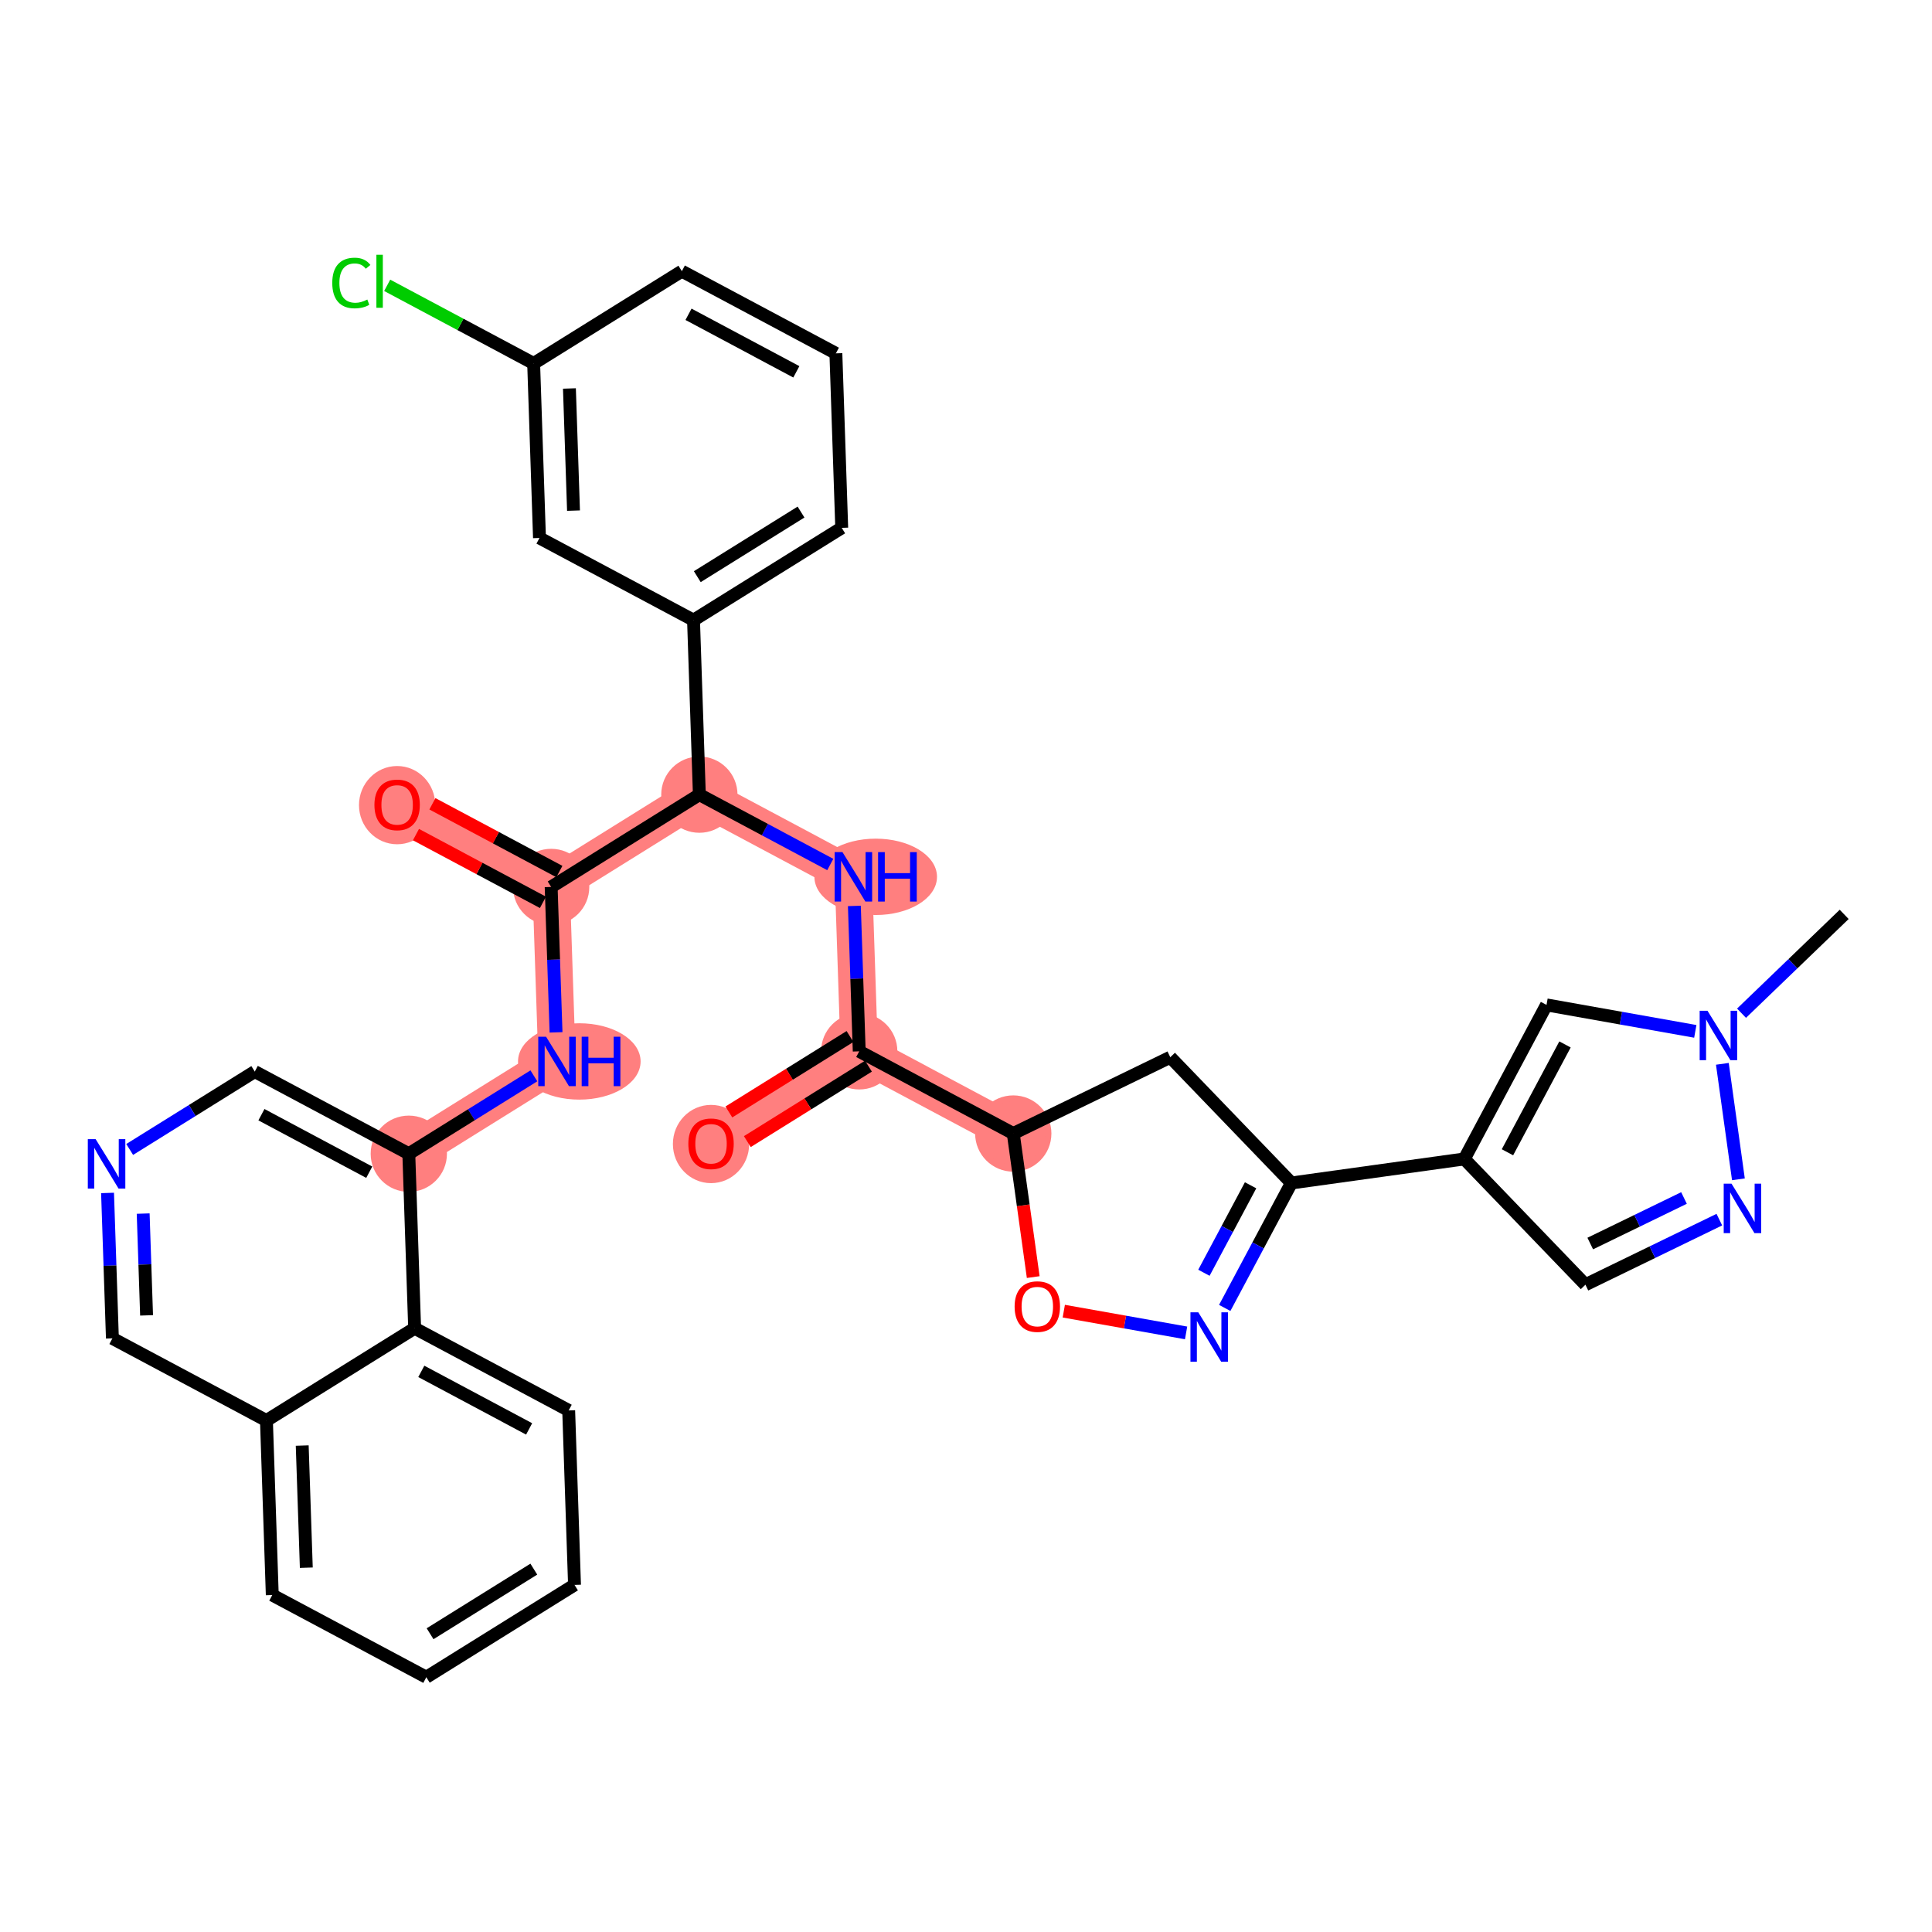 <?xml version='1.0' encoding='iso-8859-1'?>
<svg version='1.1' baseProfile='full'
              xmlns='http://www.w3.org/2000/svg'
                      xmlns:rdkit='http://www.rdkit.org/xml'
                      xmlns:xlink='http://www.w3.org/1999/xlink'
                  xml:space='preserve'
width='300px' height='300px' viewBox='0 0 300 300'>
<!-- END OF HEADER -->
<rect style='opacity:1.0;fill:#FFFFFF;stroke:none' width='300' height='300' x='0' y='0'> </rect>
<rect style='opacity:1.0;fill:#FFFFFF;stroke:none' width='300' height='300' x='0' y='0'> </rect>
<path d='M 157.34,176.013 L 133.421,163.25' style='fill:none;fill-rule:evenodd;stroke:#FF7F7F;stroke-width:5.8px;stroke-linecap:butt;stroke-linejoin:miter;stroke-opacity:1' />
<path d='M 133.421,163.25 L 110.409,177.583' style='fill:none;fill-rule:evenodd;stroke:#FF7F7F;stroke-width:5.8px;stroke-linecap:butt;stroke-linejoin:miter;stroke-opacity:1' />
<path d='M 133.421,163.25 L 132.515,136.155' style='fill:none;fill-rule:evenodd;stroke:#FF7F7F;stroke-width:5.8px;stroke-linecap:butt;stroke-linejoin:miter;stroke-opacity:1' />
<path d='M 132.515,136.155 L 108.596,123.392' style='fill:none;fill-rule:evenodd;stroke:#FF7F7F;stroke-width:5.8px;stroke-linecap:butt;stroke-linejoin:miter;stroke-opacity:1' />
<path d='M 108.596,123.392 L 85.584,137.725' style='fill:none;fill-rule:evenodd;stroke:#FF7F7F;stroke-width:5.8px;stroke-linecap:butt;stroke-linejoin:miter;stroke-opacity:1' />
<path d='M 85.584,137.725 L 61.666,124.962' style='fill:none;fill-rule:evenodd;stroke:#FF7F7F;stroke-width:5.8px;stroke-linecap:butt;stroke-linejoin:miter;stroke-opacity:1' />
<path d='M 85.584,137.725 L 86.491,164.82' style='fill:none;fill-rule:evenodd;stroke:#FF7F7F;stroke-width:5.8px;stroke-linecap:butt;stroke-linejoin:miter;stroke-opacity:1' />
<path d='M 86.491,164.82 L 63.479,179.153' style='fill:none;fill-rule:evenodd;stroke:#FF7F7F;stroke-width:5.8px;stroke-linecap:butt;stroke-linejoin:miter;stroke-opacity:1' />
<ellipse cx='157.34' cy='176.013' rx='5.422' ry='5.422'  style='fill:#FF7F7F;fill-rule:evenodd;stroke:#FF7F7F;stroke-width:1.0px;stroke-linecap:butt;stroke-linejoin:miter;stroke-opacity:1' />
<ellipse cx='133.421' cy='163.25' rx='5.422' ry='5.422'  style='fill:#FF7F7F;fill-rule:evenodd;stroke:#FF7F7F;stroke-width:1.0px;stroke-linecap:butt;stroke-linejoin:miter;stroke-opacity:1' />
<ellipse cx='110.409' cy='177.643' rx='5.422' ry='5.575'  style='fill:#FF7F7F;fill-rule:evenodd;stroke:#FF7F7F;stroke-width:1.0px;stroke-linecap:butt;stroke-linejoin:miter;stroke-opacity:1' />
<ellipse cx='135.979' cy='136.155' rx='9.018' ry='5.429'  style='fill:#FF7F7F;fill-rule:evenodd;stroke:#FF7F7F;stroke-width:1.0px;stroke-linecap:butt;stroke-linejoin:miter;stroke-opacity:1' />
<ellipse cx='108.596' cy='123.392' rx='5.422' ry='5.422'  style='fill:#FF7F7F;fill-rule:evenodd;stroke:#FF7F7F;stroke-width:1.0px;stroke-linecap:butt;stroke-linejoin:miter;stroke-opacity:1' />
<ellipse cx='85.584' cy='137.725' rx='5.422' ry='5.422'  style='fill:#FF7F7F;fill-rule:evenodd;stroke:#FF7F7F;stroke-width:1.0px;stroke-linecap:butt;stroke-linejoin:miter;stroke-opacity:1' />
<ellipse cx='61.666' cy='125.022' rx='5.422' ry='5.575'  style='fill:#FF7F7F;fill-rule:evenodd;stroke:#FF7F7F;stroke-width:1.0px;stroke-linecap:butt;stroke-linejoin:miter;stroke-opacity:1' />
<ellipse cx='89.955' cy='164.82' rx='9.018' ry='5.429'  style='fill:#FF7F7F;fill-rule:evenodd;stroke:#FF7F7F;stroke-width:1.0px;stroke-linecap:butt;stroke-linejoin:miter;stroke-opacity:1' />
<ellipse cx='63.479' cy='179.153' rx='5.422' ry='5.422'  style='fill:#FF7F7F;fill-rule:evenodd;stroke:#FF7F7F;stroke-width:1.0px;stroke-linecap:butt;stroke-linejoin:miter;stroke-opacity:1' />
<path class='bond-0 atom-0 atom-1' d='M 286.364,141.984 L 278.394,149.658' style='fill:none;fill-rule:evenodd;stroke:#000000;stroke-width:2.0px;stroke-linecap:butt;stroke-linejoin:miter;stroke-opacity:1' />
<path class='bond-0 atom-0 atom-1' d='M 278.394,149.658 L 270.424,157.332' style='fill:none;fill-rule:evenodd;stroke:#0000FF;stroke-width:2.0px;stroke-linecap:butt;stroke-linejoin:miter;stroke-opacity:1' />
<path class='bond-1 atom-1 atom-2' d='M 263.245,160.15 L 251.694,158.095' style='fill:none;fill-rule:evenodd;stroke:#0000FF;stroke-width:2.0px;stroke-linecap:butt;stroke-linejoin:miter;stroke-opacity:1' />
<path class='bond-1 atom-1 atom-2' d='M 251.694,158.095 L 240.143,156.041' style='fill:none;fill-rule:evenodd;stroke:#000000;stroke-width:2.0px;stroke-linecap:butt;stroke-linejoin:miter;stroke-opacity:1' />
<path class='bond-34 atom-34 atom-1' d='M 269.94,183.124 L 267.447,165.191' style='fill:none;fill-rule:evenodd;stroke:#0000FF;stroke-width:2.0px;stroke-linecap:butt;stroke-linejoin:miter;stroke-opacity:1' />
<path class='bond-2 atom-2 atom-3' d='M 240.143,156.041 L 227.38,179.96' style='fill:none;fill-rule:evenodd;stroke:#000000;stroke-width:2.0px;stroke-linecap:butt;stroke-linejoin:miter;stroke-opacity:1' />
<path class='bond-2 atom-2 atom-3' d='M 243.012,162.182 L 234.078,178.924' style='fill:none;fill-rule:evenodd;stroke:#000000;stroke-width:2.0px;stroke-linecap:butt;stroke-linejoin:miter;stroke-opacity:1' />
<path class='bond-3 atom-3 atom-4' d='M 227.38,179.96 L 200.528,183.693' style='fill:none;fill-rule:evenodd;stroke:#000000;stroke-width:2.0px;stroke-linecap:butt;stroke-linejoin:miter;stroke-opacity:1' />
<path class='bond-32 atom-3 atom-33' d='M 227.38,179.96 L 246.184,199.489' style='fill:none;fill-rule:evenodd;stroke:#000000;stroke-width:2.0px;stroke-linecap:butt;stroke-linejoin:miter;stroke-opacity:1' />
<path class='bond-4 atom-4 atom-5' d='M 200.528,183.693 L 195.351,193.394' style='fill:none;fill-rule:evenodd;stroke:#000000;stroke-width:2.0px;stroke-linecap:butt;stroke-linejoin:miter;stroke-opacity:1' />
<path class='bond-4 atom-4 atom-5' d='M 195.351,193.394 L 190.175,203.095' style='fill:none;fill-rule:evenodd;stroke:#0000FF;stroke-width:2.0px;stroke-linecap:butt;stroke-linejoin:miter;stroke-opacity:1' />
<path class='bond-4 atom-4 atom-5' d='M 194.191,184.051 L 190.568,190.842' style='fill:none;fill-rule:evenodd;stroke:#000000;stroke-width:2.0px;stroke-linecap:butt;stroke-linejoin:miter;stroke-opacity:1' />
<path class='bond-4 atom-4 atom-5' d='M 190.568,190.842 L 186.944,197.633' style='fill:none;fill-rule:evenodd;stroke:#0000FF;stroke-width:2.0px;stroke-linecap:butt;stroke-linejoin:miter;stroke-opacity:1' />
<path class='bond-35 atom-32 atom-4' d='M 181.724,164.164 L 200.528,183.693' style='fill:none;fill-rule:evenodd;stroke:#000000;stroke-width:2.0px;stroke-linecap:butt;stroke-linejoin:miter;stroke-opacity:1' />
<path class='bond-5 atom-5 atom-6' d='M 184.176,206.974 L 174.68,205.285' style='fill:none;fill-rule:evenodd;stroke:#0000FF;stroke-width:2.0px;stroke-linecap:butt;stroke-linejoin:miter;stroke-opacity:1' />
<path class='bond-5 atom-5 atom-6' d='M 174.68,205.285 L 165.184,203.596' style='fill:none;fill-rule:evenodd;stroke:#FF0000;stroke-width:2.0px;stroke-linecap:butt;stroke-linejoin:miter;stroke-opacity:1' />
<path class='bond-6 atom-6 atom-7' d='M 160.439,198.305 L 158.89,187.159' style='fill:none;fill-rule:evenodd;stroke:#FF0000;stroke-width:2.0px;stroke-linecap:butt;stroke-linejoin:miter;stroke-opacity:1' />
<path class='bond-6 atom-6 atom-7' d='M 158.89,187.159 L 157.34,176.013' style='fill:none;fill-rule:evenodd;stroke:#000000;stroke-width:2.0px;stroke-linecap:butt;stroke-linejoin:miter;stroke-opacity:1' />
<path class='bond-7 atom-7 atom-8' d='M 157.34,176.013 L 133.421,163.25' style='fill:none;fill-rule:evenodd;stroke:#000000;stroke-width:2.0px;stroke-linecap:butt;stroke-linejoin:miter;stroke-opacity:1' />
<path class='bond-31 atom-7 atom-32' d='M 157.34,176.013 L 181.724,164.164' style='fill:none;fill-rule:evenodd;stroke:#000000;stroke-width:2.0px;stroke-linecap:butt;stroke-linejoin:miter;stroke-opacity:1' />
<path class='bond-8 atom-8 atom-9' d='M 131.988,160.949 L 122.583,166.807' style='fill:none;fill-rule:evenodd;stroke:#000000;stroke-width:2.0px;stroke-linecap:butt;stroke-linejoin:miter;stroke-opacity:1' />
<path class='bond-8 atom-8 atom-9' d='M 122.583,166.807 L 113.178,172.665' style='fill:none;fill-rule:evenodd;stroke:#FF0000;stroke-width:2.0px;stroke-linecap:butt;stroke-linejoin:miter;stroke-opacity:1' />
<path class='bond-8 atom-8 atom-9' d='M 134.854,165.552 L 125.449,171.409' style='fill:none;fill-rule:evenodd;stroke:#000000;stroke-width:2.0px;stroke-linecap:butt;stroke-linejoin:miter;stroke-opacity:1' />
<path class='bond-8 atom-8 atom-9' d='M 125.449,171.409 L 116.045,177.267' style='fill:none;fill-rule:evenodd;stroke:#FF0000;stroke-width:2.0px;stroke-linecap:butt;stroke-linejoin:miter;stroke-opacity:1' />
<path class='bond-9 atom-8 atom-10' d='M 133.421,163.25 L 133.043,151.961' style='fill:none;fill-rule:evenodd;stroke:#000000;stroke-width:2.0px;stroke-linecap:butt;stroke-linejoin:miter;stroke-opacity:1' />
<path class='bond-9 atom-8 atom-10' d='M 133.043,151.961 L 132.666,140.672' style='fill:none;fill-rule:evenodd;stroke:#0000FF;stroke-width:2.0px;stroke-linecap:butt;stroke-linejoin:miter;stroke-opacity:1' />
<path class='bond-10 atom-10 atom-11' d='M 128.925,134.24 L 118.761,128.816' style='fill:none;fill-rule:evenodd;stroke:#0000FF;stroke-width:2.0px;stroke-linecap:butt;stroke-linejoin:miter;stroke-opacity:1' />
<path class='bond-10 atom-10 atom-11' d='M 118.761,128.816 L 108.596,123.392' style='fill:none;fill-rule:evenodd;stroke:#000000;stroke-width:2.0px;stroke-linecap:butt;stroke-linejoin:miter;stroke-opacity:1' />
<path class='bond-11 atom-11 atom-12' d='M 108.596,123.392 L 85.584,137.725' style='fill:none;fill-rule:evenodd;stroke:#000000;stroke-width:2.0px;stroke-linecap:butt;stroke-linejoin:miter;stroke-opacity:1' />
<path class='bond-24 atom-11 atom-25' d='M 108.596,123.392 L 107.69,96.297' style='fill:none;fill-rule:evenodd;stroke:#000000;stroke-width:2.0px;stroke-linecap:butt;stroke-linejoin:miter;stroke-opacity:1' />
<path class='bond-12 atom-12 atom-13' d='M 86.86,135.333 L 77.002,130.073' style='fill:none;fill-rule:evenodd;stroke:#000000;stroke-width:2.0px;stroke-linecap:butt;stroke-linejoin:miter;stroke-opacity:1' />
<path class='bond-12 atom-12 atom-13' d='M 77.002,130.073 L 67.144,124.813' style='fill:none;fill-rule:evenodd;stroke:#FF0000;stroke-width:2.0px;stroke-linecap:butt;stroke-linejoin:miter;stroke-opacity:1' />
<path class='bond-12 atom-12 atom-13' d='M 84.308,140.117 L 74.45,134.857' style='fill:none;fill-rule:evenodd;stroke:#000000;stroke-width:2.0px;stroke-linecap:butt;stroke-linejoin:miter;stroke-opacity:1' />
<path class='bond-12 atom-12 atom-13' d='M 74.45,134.857 L 64.591,129.596' style='fill:none;fill-rule:evenodd;stroke:#FF0000;stroke-width:2.0px;stroke-linecap:butt;stroke-linejoin:miter;stroke-opacity:1' />
<path class='bond-13 atom-12 atom-14' d='M 85.584,137.725 L 85.962,149.014' style='fill:none;fill-rule:evenodd;stroke:#000000;stroke-width:2.0px;stroke-linecap:butt;stroke-linejoin:miter;stroke-opacity:1' />
<path class='bond-13 atom-12 atom-14' d='M 85.962,149.014 L 86.34,160.304' style='fill:none;fill-rule:evenodd;stroke:#0000FF;stroke-width:2.0px;stroke-linecap:butt;stroke-linejoin:miter;stroke-opacity:1' />
<path class='bond-14 atom-14 atom-15' d='M 82.901,167.056 L 73.19,173.105' style='fill:none;fill-rule:evenodd;stroke:#0000FF;stroke-width:2.0px;stroke-linecap:butt;stroke-linejoin:miter;stroke-opacity:1' />
<path class='bond-14 atom-14 atom-15' d='M 73.19,173.105 L 63.479,179.153' style='fill:none;fill-rule:evenodd;stroke:#000000;stroke-width:2.0px;stroke-linecap:butt;stroke-linejoin:miter;stroke-opacity:1' />
<path class='bond-15 atom-15 atom-16' d='M 63.479,179.153 L 39.56,166.39' style='fill:none;fill-rule:evenodd;stroke:#000000;stroke-width:2.0px;stroke-linecap:butt;stroke-linejoin:miter;stroke-opacity:1' />
<path class='bond-15 atom-15 atom-16' d='M 57.338,182.022 L 40.595,173.088' style='fill:none;fill-rule:evenodd;stroke:#000000;stroke-width:2.0px;stroke-linecap:butt;stroke-linejoin:miter;stroke-opacity:1' />
<path class='bond-36 atom-24 atom-15' d='M 64.385,206.248 L 63.479,179.153' style='fill:none;fill-rule:evenodd;stroke:#000000;stroke-width:2.0px;stroke-linecap:butt;stroke-linejoin:miter;stroke-opacity:1' />
<path class='bond-16 atom-16 atom-17' d='M 39.56,166.39 L 29.849,172.439' style='fill:none;fill-rule:evenodd;stroke:#000000;stroke-width:2.0px;stroke-linecap:butt;stroke-linejoin:miter;stroke-opacity:1' />
<path class='bond-16 atom-16 atom-17' d='M 29.849,172.439 L 20.137,178.487' style='fill:none;fill-rule:evenodd;stroke:#0000FF;stroke-width:2.0px;stroke-linecap:butt;stroke-linejoin:miter;stroke-opacity:1' />
<path class='bond-17 atom-17 atom-18' d='M 16.699,185.24 L 17.077,196.529' style='fill:none;fill-rule:evenodd;stroke:#0000FF;stroke-width:2.0px;stroke-linecap:butt;stroke-linejoin:miter;stroke-opacity:1' />
<path class='bond-17 atom-17 atom-18' d='M 17.077,196.529 L 17.454,207.818' style='fill:none;fill-rule:evenodd;stroke:#000000;stroke-width:2.0px;stroke-linecap:butt;stroke-linejoin:miter;stroke-opacity:1' />
<path class='bond-17 atom-17 atom-18' d='M 22.232,188.445 L 22.496,196.348' style='fill:none;fill-rule:evenodd;stroke:#0000FF;stroke-width:2.0px;stroke-linecap:butt;stroke-linejoin:miter;stroke-opacity:1' />
<path class='bond-17 atom-17 atom-18' d='M 22.496,196.348 L 22.76,204.25' style='fill:none;fill-rule:evenodd;stroke:#000000;stroke-width:2.0px;stroke-linecap:butt;stroke-linejoin:miter;stroke-opacity:1' />
<path class='bond-18 atom-18 atom-19' d='M 17.454,207.818 L 41.373,220.581' style='fill:none;fill-rule:evenodd;stroke:#000000;stroke-width:2.0px;stroke-linecap:butt;stroke-linejoin:miter;stroke-opacity:1' />
<path class='bond-19 atom-19 atom-20' d='M 41.373,220.581 L 42.279,247.676' style='fill:none;fill-rule:evenodd;stroke:#000000;stroke-width:2.0px;stroke-linecap:butt;stroke-linejoin:miter;stroke-opacity:1' />
<path class='bond-19 atom-19 atom-20' d='M 46.928,224.464 L 47.563,243.431' style='fill:none;fill-rule:evenodd;stroke:#000000;stroke-width:2.0px;stroke-linecap:butt;stroke-linejoin:miter;stroke-opacity:1' />
<path class='bond-38 atom-24 atom-19' d='M 64.385,206.248 L 41.373,220.581' style='fill:none;fill-rule:evenodd;stroke:#000000;stroke-width:2.0px;stroke-linecap:butt;stroke-linejoin:miter;stroke-opacity:1' />
<path class='bond-20 atom-20 atom-21' d='M 42.279,247.676 L 66.198,260.439' style='fill:none;fill-rule:evenodd;stroke:#000000;stroke-width:2.0px;stroke-linecap:butt;stroke-linejoin:miter;stroke-opacity:1' />
<path class='bond-21 atom-21 atom-22' d='M 66.198,260.439 L 89.21,246.106' style='fill:none;fill-rule:evenodd;stroke:#000000;stroke-width:2.0px;stroke-linecap:butt;stroke-linejoin:miter;stroke-opacity:1' />
<path class='bond-21 atom-21 atom-22' d='M 66.783,253.687 L 82.892,243.654' style='fill:none;fill-rule:evenodd;stroke:#000000;stroke-width:2.0px;stroke-linecap:butt;stroke-linejoin:miter;stroke-opacity:1' />
<path class='bond-22 atom-22 atom-23' d='M 89.21,246.106 L 88.304,219.011' style='fill:none;fill-rule:evenodd;stroke:#000000;stroke-width:2.0px;stroke-linecap:butt;stroke-linejoin:miter;stroke-opacity:1' />
<path class='bond-23 atom-23 atom-24' d='M 88.304,219.011 L 64.385,206.248' style='fill:none;fill-rule:evenodd;stroke:#000000;stroke-width:2.0px;stroke-linecap:butt;stroke-linejoin:miter;stroke-opacity:1' />
<path class='bond-23 atom-23 atom-24' d='M 82.163,221.88 L 65.42,212.947' style='fill:none;fill-rule:evenodd;stroke:#000000;stroke-width:2.0px;stroke-linecap:butt;stroke-linejoin:miter;stroke-opacity:1' />
<path class='bond-25 atom-25 atom-26' d='M 107.69,96.297 L 130.702,81.964' style='fill:none;fill-rule:evenodd;stroke:#000000;stroke-width:2.0px;stroke-linecap:butt;stroke-linejoin:miter;stroke-opacity:1' />
<path class='bond-25 atom-25 atom-26' d='M 108.275,89.545 L 124.383,79.512' style='fill:none;fill-rule:evenodd;stroke:#000000;stroke-width:2.0px;stroke-linecap:butt;stroke-linejoin:miter;stroke-opacity:1' />
<path class='bond-37 atom-31 atom-25' d='M 83.771,83.534 L 107.69,96.297' style='fill:none;fill-rule:evenodd;stroke:#000000;stroke-width:2.0px;stroke-linecap:butt;stroke-linejoin:miter;stroke-opacity:1' />
<path class='bond-26 atom-26 atom-27' d='M 130.702,81.964 L 129.795,54.869' style='fill:none;fill-rule:evenodd;stroke:#000000;stroke-width:2.0px;stroke-linecap:butt;stroke-linejoin:miter;stroke-opacity:1' />
<path class='bond-27 atom-27 atom-28' d='M 129.795,54.869 L 105.877,42.106' style='fill:none;fill-rule:evenodd;stroke:#000000;stroke-width:2.0px;stroke-linecap:butt;stroke-linejoin:miter;stroke-opacity:1' />
<path class='bond-27 atom-27 atom-28' d='M 123.655,57.738 L 106.912,48.804' style='fill:none;fill-rule:evenodd;stroke:#000000;stroke-width:2.0px;stroke-linecap:butt;stroke-linejoin:miter;stroke-opacity:1' />
<path class='bond-28 atom-28 atom-29' d='M 105.877,42.106 L 82.865,56.439' style='fill:none;fill-rule:evenodd;stroke:#000000;stroke-width:2.0px;stroke-linecap:butt;stroke-linejoin:miter;stroke-opacity:1' />
<path class='bond-29 atom-29 atom-30' d='M 82.865,56.439 L 71.494,50.371' style='fill:none;fill-rule:evenodd;stroke:#000000;stroke-width:2.0px;stroke-linecap:butt;stroke-linejoin:miter;stroke-opacity:1' />
<path class='bond-29 atom-29 atom-30' d='M 71.494,50.371 L 60.123,44.304' style='fill:none;fill-rule:evenodd;stroke:#00CC00;stroke-width:2.0px;stroke-linecap:butt;stroke-linejoin:miter;stroke-opacity:1' />
<path class='bond-30 atom-29 atom-31' d='M 82.865,56.439 L 83.771,83.534' style='fill:none;fill-rule:evenodd;stroke:#000000;stroke-width:2.0px;stroke-linecap:butt;stroke-linejoin:miter;stroke-opacity:1' />
<path class='bond-30 atom-29 atom-31' d='M 88.42,60.322 L 89.054,79.289' style='fill:none;fill-rule:evenodd;stroke:#000000;stroke-width:2.0px;stroke-linecap:butt;stroke-linejoin:miter;stroke-opacity:1' />
<path class='bond-33 atom-33 atom-34' d='M 246.184,199.489 L 256.581,194.437' style='fill:none;fill-rule:evenodd;stroke:#000000;stroke-width:2.0px;stroke-linecap:butt;stroke-linejoin:miter;stroke-opacity:1' />
<path class='bond-33 atom-33 atom-34' d='M 256.581,194.437 L 266.979,189.384' style='fill:none;fill-rule:evenodd;stroke:#0000FF;stroke-width:2.0px;stroke-linecap:butt;stroke-linejoin:miter;stroke-opacity:1' />
<path class='bond-33 atom-33 atom-34' d='M 246.933,193.096 L 254.212,189.56' style='fill:none;fill-rule:evenodd;stroke:#000000;stroke-width:2.0px;stroke-linecap:butt;stroke-linejoin:miter;stroke-opacity:1' />
<path class='bond-33 atom-33 atom-34' d='M 254.212,189.56 L 261.49,186.023' style='fill:none;fill-rule:evenodd;stroke:#0000FF;stroke-width:2.0px;stroke-linecap:butt;stroke-linejoin:miter;stroke-opacity:1' />
<path  class='atom-1' d='M 265.137 156.949
L 267.653 161.016
Q 267.903 161.417, 268.304 162.144
Q 268.705 162.87, 268.727 162.913
L 268.727 156.949
L 269.746 156.949
L 269.746 164.627
L 268.694 164.627
L 265.994 160.181
Q 265.679 159.66, 265.343 159.064
Q 265.018 158.467, 264.92 158.283
L 264.92 164.627
L 263.923 164.627
L 263.923 156.949
L 265.137 156.949
' fill='#0000FF'/>
<path  class='atom-5' d='M 186.068 203.773
L 188.584 207.84
Q 188.833 208.241, 189.235 208.967
Q 189.636 209.694, 189.657 209.737
L 189.657 203.773
L 190.677 203.773
L 190.677 211.451
L 189.625 211.451
L 186.925 207.005
Q 186.61 206.484, 186.274 205.888
Q 185.949 205.291, 185.851 205.107
L 185.851 211.451
L 184.853 211.451
L 184.853 203.773
L 186.068 203.773
' fill='#0000FF'/>
<path  class='atom-6' d='M 157.549 202.887
Q 157.549 201.043, 158.46 200.013
Q 159.371 198.983, 161.073 198.983
Q 162.776 198.983, 163.687 200.013
Q 164.598 201.043, 164.598 202.887
Q 164.598 204.752, 163.676 205.815
Q 162.754 206.867, 161.073 206.867
Q 159.382 206.867, 158.46 205.815
Q 157.549 204.763, 157.549 202.887
M 161.073 205.999
Q 162.245 205.999, 162.874 205.218
Q 163.513 204.427, 163.513 202.887
Q 163.513 201.38, 162.874 200.62
Q 162.245 199.85, 161.073 199.85
Q 159.902 199.85, 159.262 200.61
Q 158.633 201.369, 158.633 202.887
Q 158.633 204.438, 159.262 205.218
Q 159.902 205.999, 161.073 205.999
' fill='#FF0000'/>
<path  class='atom-9' d='M 106.885 177.605
Q 106.885 175.761, 107.796 174.731
Q 108.707 173.701, 110.409 173.701
Q 112.112 173.701, 113.023 174.731
Q 113.934 175.761, 113.934 177.605
Q 113.934 179.47, 113.012 180.533
Q 112.09 181.585, 110.409 181.585
Q 108.717 181.585, 107.796 180.533
Q 106.885 179.481, 106.885 177.605
M 110.409 180.717
Q 111.58 180.717, 112.209 179.936
Q 112.849 179.145, 112.849 177.605
Q 112.849 176.097, 112.209 175.338
Q 111.58 174.568, 110.409 174.568
Q 109.238 174.568, 108.598 175.327
Q 107.969 176.087, 107.969 177.605
Q 107.969 179.155, 108.598 179.936
Q 109.238 180.717, 110.409 180.717
' fill='#FF0000'/>
<path  class='atom-10' d='M 130.818 132.316
L 133.333 136.383
Q 133.583 136.784, 133.984 137.51
Q 134.385 138.237, 134.407 138.28
L 134.407 132.316
L 135.426 132.316
L 135.426 139.994
L 134.374 139.994
L 131.674 135.548
Q 131.36 135.027, 131.024 134.431
Q 130.698 133.834, 130.601 133.65
L 130.601 139.994
L 129.603 139.994
L 129.603 132.316
L 130.818 132.316
' fill='#0000FF'/>
<path  class='atom-10' d='M 136.348 132.316
L 137.389 132.316
L 137.389 135.58
L 141.315 135.58
L 141.315 132.316
L 142.356 132.316
L 142.356 139.994
L 141.315 139.994
L 141.315 136.448
L 137.389 136.448
L 137.389 139.994
L 136.348 139.994
L 136.348 132.316
' fill='#0000FF'/>
<path  class='atom-13' d='M 58.141 124.984
Q 58.141 123.14, 59.052 122.11
Q 59.963 121.08, 61.666 121.08
Q 63.368 121.08, 64.279 122.11
Q 65.19 123.14, 65.19 124.984
Q 65.19 126.849, 64.268 127.912
Q 63.346 128.964, 61.666 128.964
Q 59.974 128.964, 59.052 127.912
Q 58.141 126.86, 58.141 124.984
M 61.666 128.096
Q 62.837 128.096, 63.466 127.316
Q 64.106 126.524, 64.106 124.984
Q 64.106 123.477, 63.466 122.718
Q 62.837 121.948, 61.666 121.948
Q 60.495 121.948, 59.855 122.707
Q 59.226 123.466, 59.226 124.984
Q 59.226 126.535, 59.855 127.316
Q 60.495 128.096, 61.666 128.096
' fill='#FF0000'/>
<path  class='atom-14' d='M 84.793 160.982
L 87.309 165.048
Q 87.559 165.449, 87.96 166.176
Q 88.361 166.902, 88.383 166.946
L 88.383 160.982
L 89.402 160.982
L 89.402 168.659
L 88.35 168.659
L 85.65 164.213
Q 85.336 163.693, 85 163.096
Q 84.674 162.5, 84.577 162.315
L 84.577 168.659
L 83.579 168.659
L 83.579 160.982
L 84.793 160.982
' fill='#0000FF'/>
<path  class='atom-14' d='M 90.324 160.982
L 91.365 160.982
L 91.365 164.246
L 95.291 164.246
L 95.291 160.982
L 96.332 160.982
L 96.332 168.659
L 95.291 168.659
L 95.291 165.113
L 91.365 165.113
L 91.365 168.659
L 90.324 168.659
L 90.324 160.982
' fill='#0000FF'/>
<path  class='atom-17' d='M 14.851 176.884
L 17.367 180.951
Q 17.616 181.352, 18.017 182.079
Q 18.419 182.805, 18.44 182.849
L 18.44 176.884
L 19.46 176.884
L 19.46 184.562
L 18.408 184.562
L 15.708 180.116
Q 15.393 179.595, 15.057 178.999
Q 14.732 178.402, 14.634 178.218
L 14.634 184.562
L 13.636 184.562
L 13.636 176.884
L 14.851 176.884
' fill='#0000FF'/>
<path  class='atom-30' d='M 51.594 43.942
Q 51.594 42.033, 52.483 41.036
Q 53.383 40.027, 55.086 40.027
Q 56.669 40.027, 57.515 41.144
L 56.799 41.73
Q 56.181 40.916, 55.086 40.916
Q 53.925 40.916, 53.307 41.697
Q 52.7 42.467, 52.7 43.942
Q 52.7 45.46, 53.329 46.241
Q 53.969 47.022, 55.205 47.022
Q 56.051 47.022, 57.038 46.512
L 57.341 47.325
Q 56.94 47.586, 56.333 47.737
Q 55.725 47.889, 55.053 47.889
Q 53.383 47.889, 52.483 46.87
Q 51.594 45.85, 51.594 43.942
' fill='#00CC00'/>
<path  class='atom-30' d='M 58.447 39.561
L 59.445 39.561
L 59.445 47.792
L 58.447 47.792
L 58.447 39.561
' fill='#00CC00'/>
<path  class='atom-34' d='M 268.871 183.801
L 271.387 187.868
Q 271.636 188.269, 272.038 188.996
Q 272.439 189.722, 272.46 189.766
L 272.46 183.801
L 273.48 183.801
L 273.48 191.479
L 272.428 191.479
L 269.728 187.033
Q 269.413 186.512, 269.077 185.916
Q 268.752 185.32, 268.654 185.135
L 268.654 191.479
L 267.656 191.479
L 267.656 183.801
L 268.871 183.801
' fill='#0000FF'/>
</svg>
